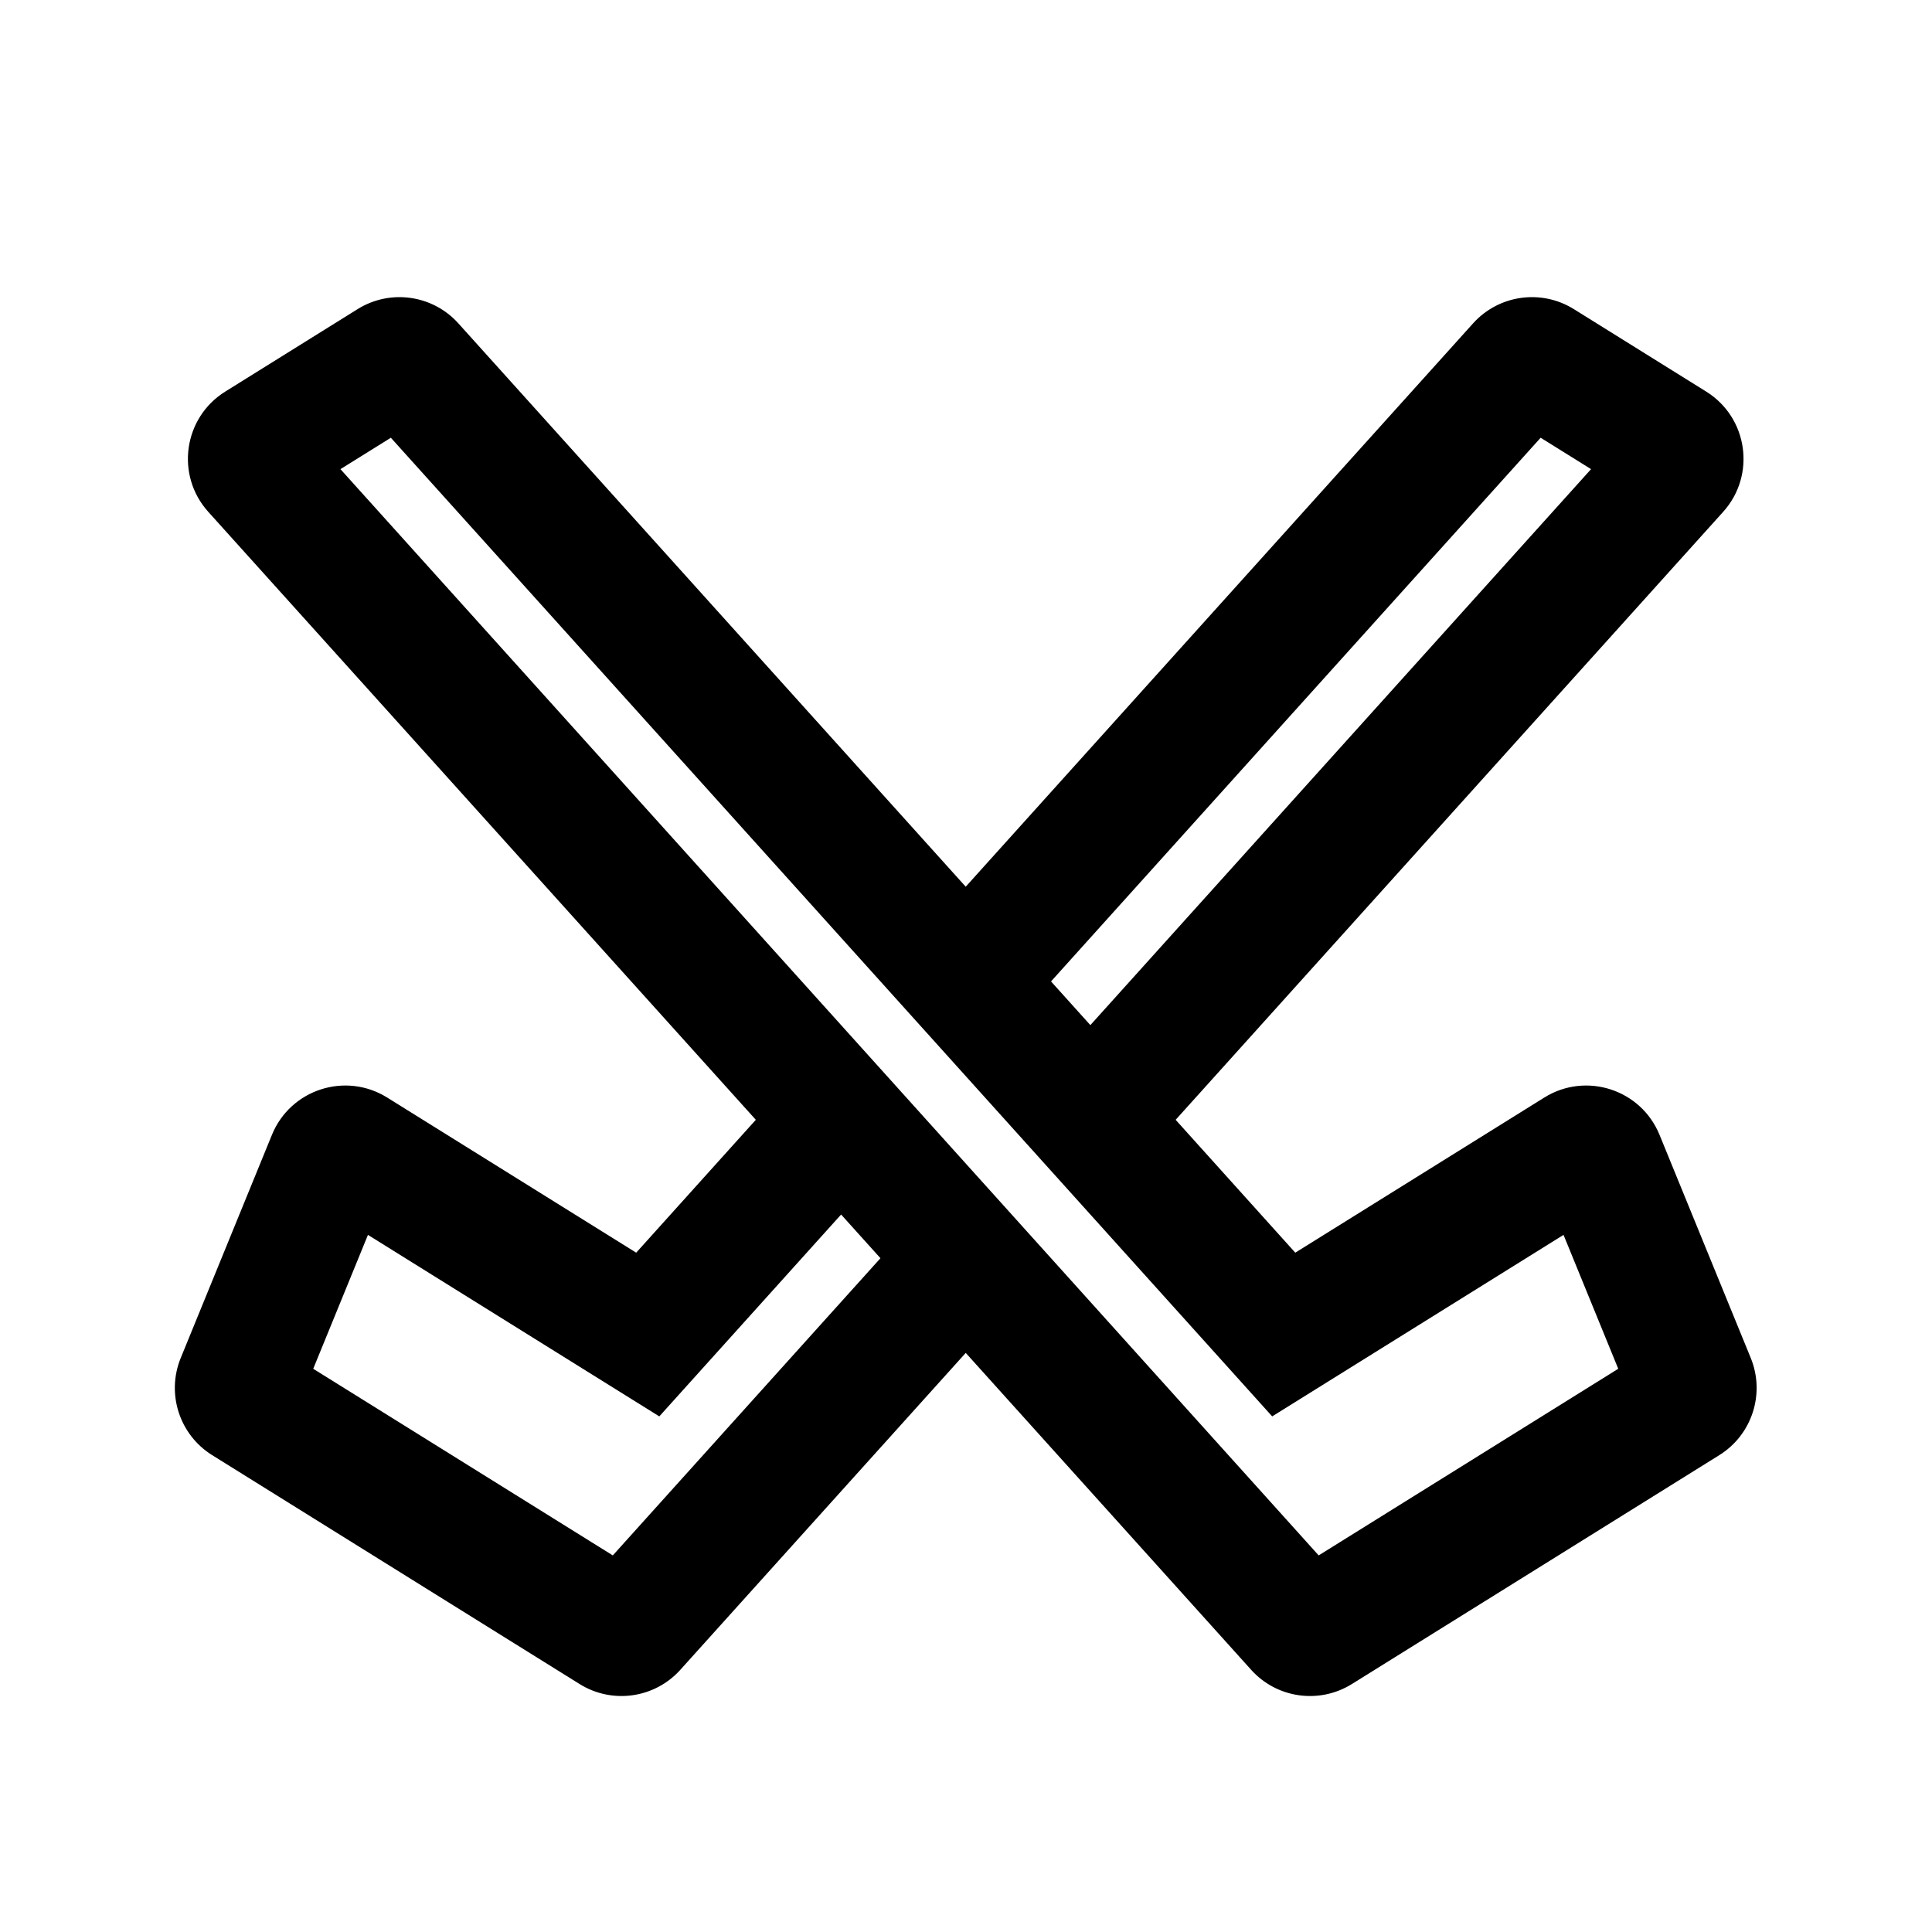 <?xml version="1.0" encoding="UTF-8"?>
<!-- Uploaded to: ICON Repo, www.iconrepo.com, Generator: ICON Repo Mixer Tools -->
<svg fill="#000000" width="800px" height="800px" version="1.1" viewBox="144 144 512 512" xmlns="http://www.w3.org/2000/svg">
 <path d="m344.3 440.76-31.703 35.211-65.996-41.113c-11.039-6.879-25.609-2.164-30.531 9.875l-24.172 59.137c-3.871 9.469-0.352 20.352 8.328 25.758l62.238 38.773 0.055 0.035 35.078 21.848c8.637 5.383 19.887 3.797 26.695-3.769l75.637-83.984 75.637 83.984c6.809 7.566 18.059 9.152 26.699 3.769l35.074-21.848 0.055-0.031 62.238-38.777c8.684-5.406 12.199-16.289 8.332-25.758l-24.176-59.137c-4.922-12.039-19.492-16.754-30.531-9.875l-65.996 41.113-31.703-35.211 145.1-161.12c8.742-9.711 6.59-24.961-4.5-31.867l-35.074-21.852c-8.637-5.379-19.891-3.793-26.699 3.769l-134.46 149.3-134.46-149.3c-6.809-7.562-18.062-9.148-26.699-3.769l-35.074 21.852c-11.09 6.906-13.242 22.156-4.5 31.867zm-25.578 78.598-77.211-48.102-14.504 35.484 53.262 33.18 0.012 0.008 26.117 16.27 70.93-78.762-10.426-11.578zm103.81-115.27 10.426 11.578 132.69-147.34-13.359-8.32zm135.82 67.168-77.211 48.102-233.56-259.35-13.359 8.32 259.24 287.87 26.121-16.27 0.012-0.008 53.258-33.18z" fill-rule="evenodd"/>
</svg>